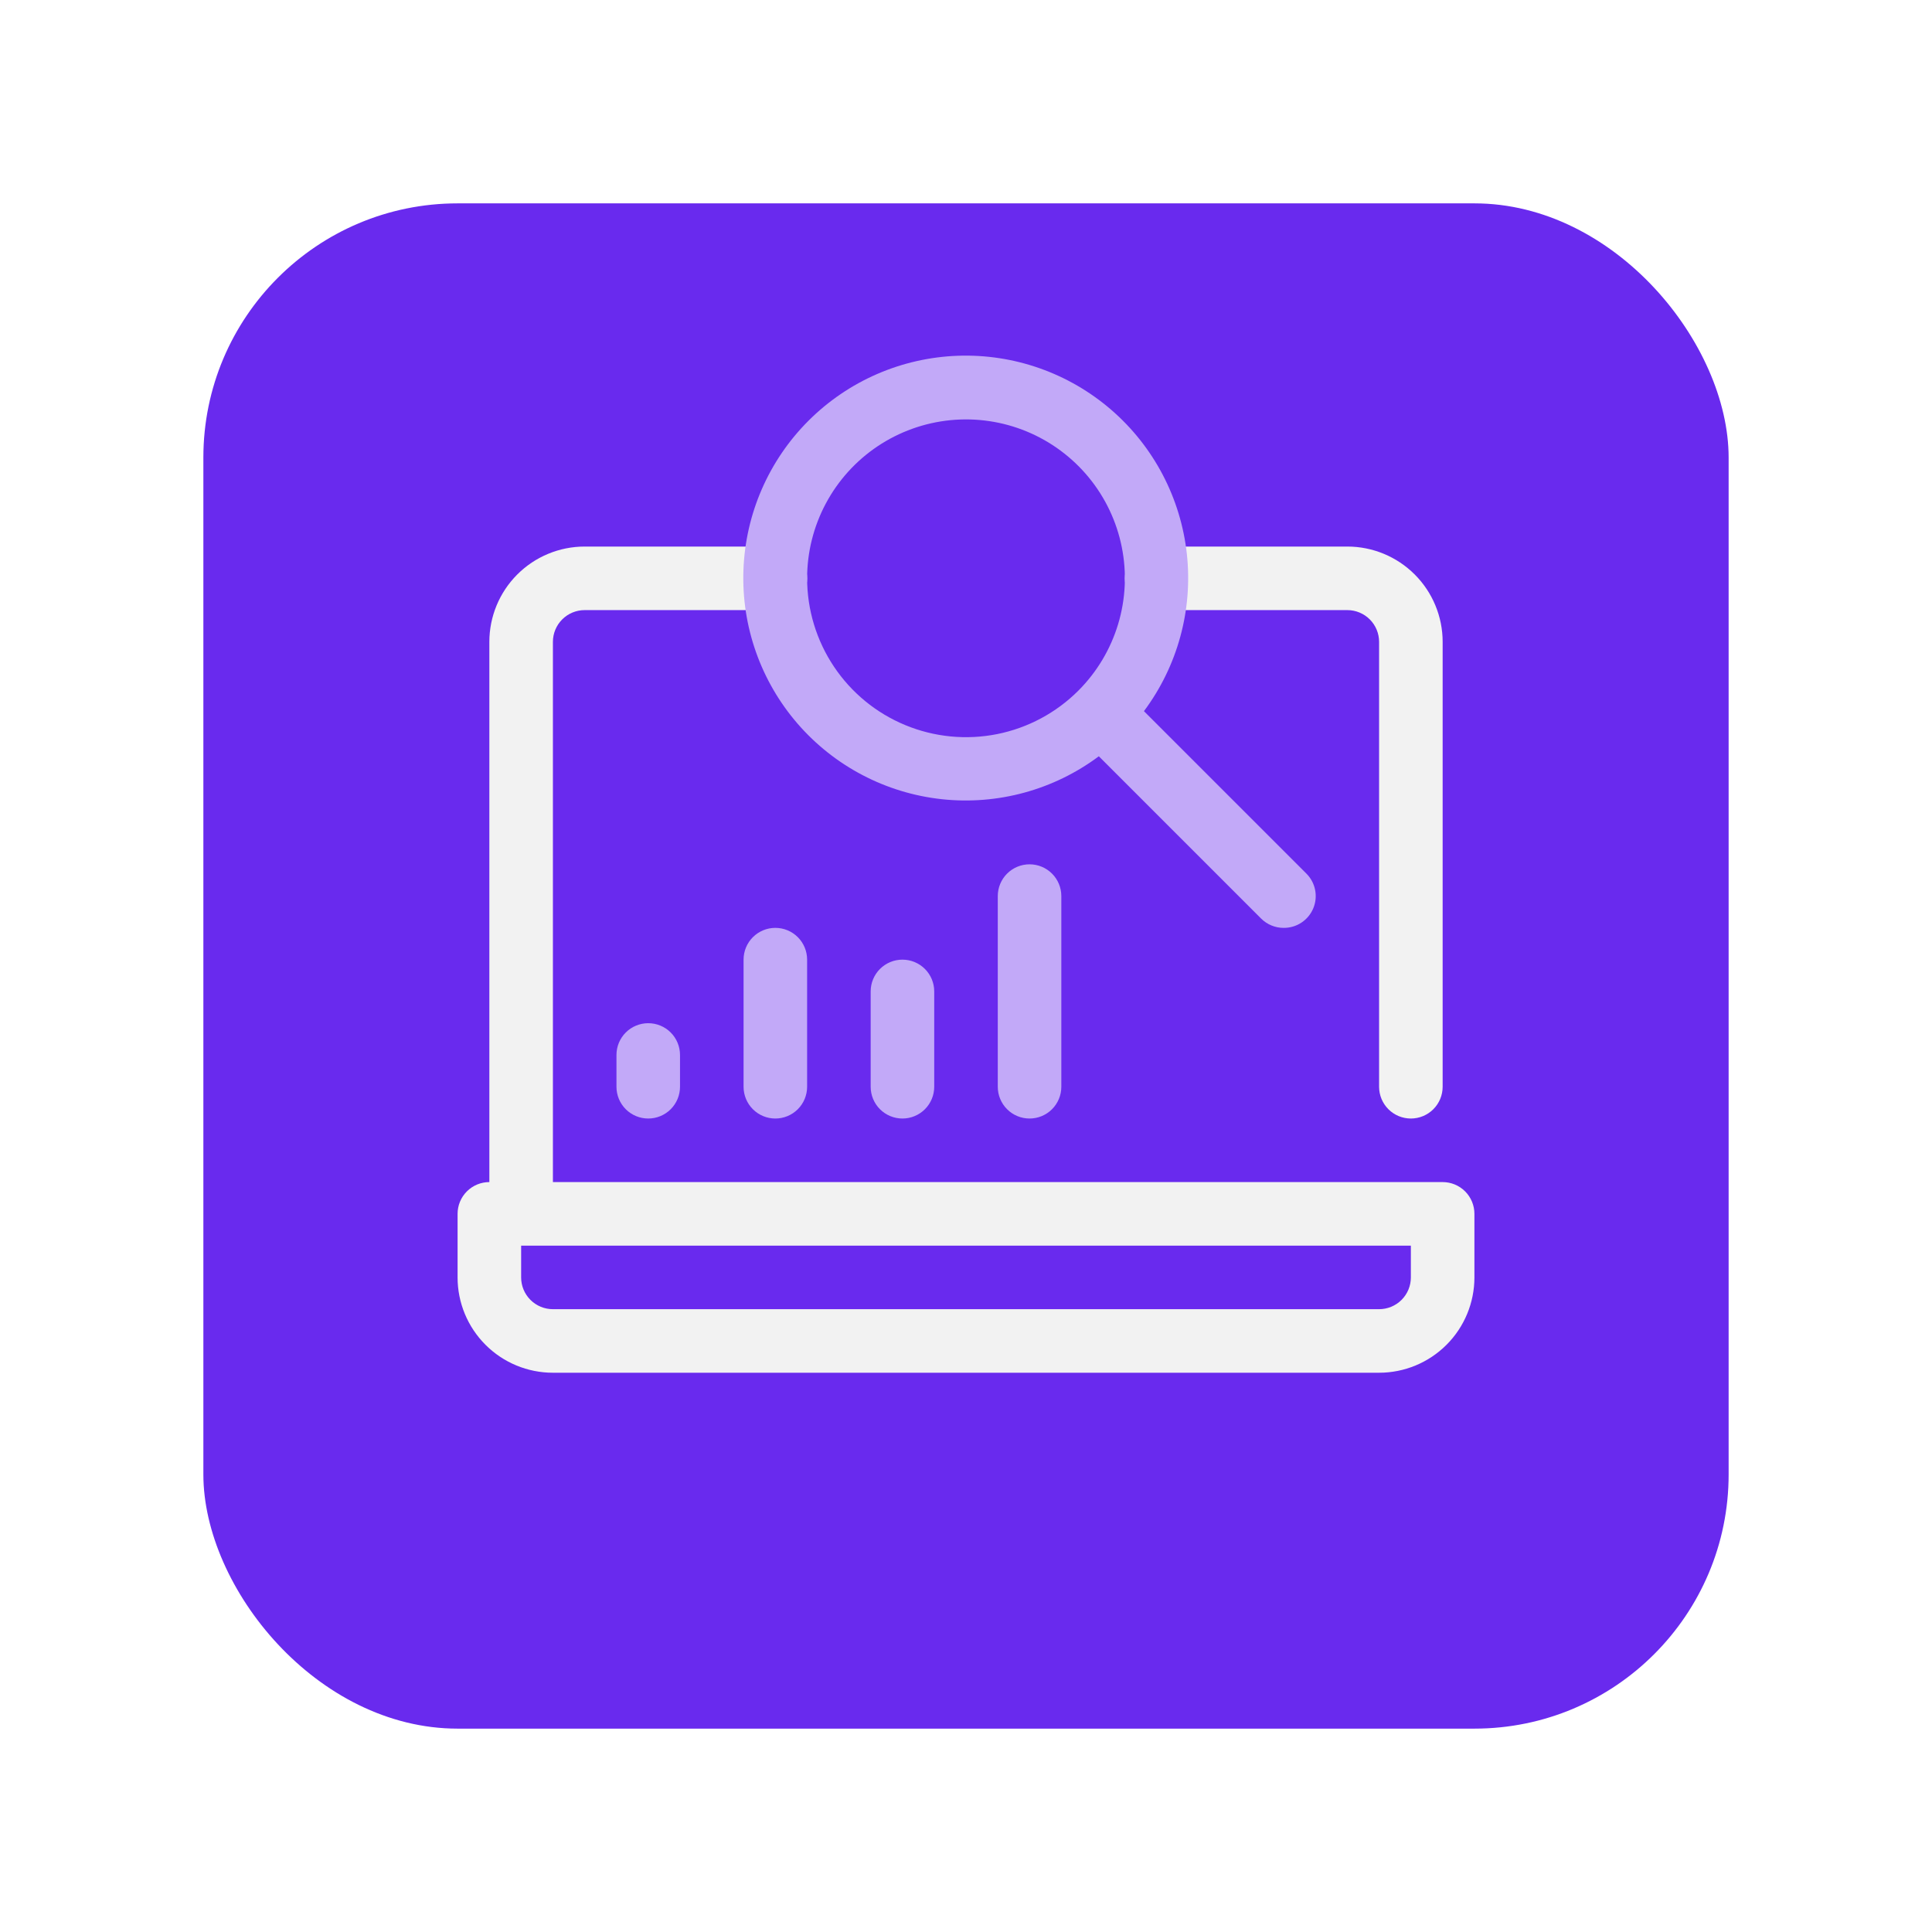 <svg width="152" height="152" viewBox="0 0 152 152" fill="none" xmlns="http://www.w3.org/2000/svg">
<g filter="url(#filter0_d_436_375)">
<rect x="16" y="8" width="120" height="120" rx="20" fill="#692AEE"/>
</g>
<g clip-path="url(#clip0_436_375)">
<path d="M113.5 93H43.5V50.5C43.5 49.837 43.763 49.201 44.232 48.732C44.701 48.263 45.337 48 46 48H61C61.663 48 62.299 47.737 62.768 47.268C63.237 46.799 63.5 46.163 63.5 45.5C63.5 44.837 63.237 44.201 62.768 43.732C62.299 43.263 61.663 43 61 43H46C44.011 43 42.103 43.79 40.697 45.197C39.29 46.603 38.5 48.511 38.5 50.5V93C37.837 93 37.201 93.263 36.732 93.732C36.263 94.201 36 94.837 36 95.5V100.5C36 102.489 36.79 104.397 38.197 105.803C39.603 107.21 41.511 108 43.5 108H108.5C110.489 108 112.397 107.21 113.803 105.803C115.21 104.397 116 102.489 116 100.5V95.5C116 94.837 115.737 94.201 115.268 93.732C114.799 93.263 114.163 93 113.5 93ZM111 100.5C111 101.163 110.737 101.799 110.268 102.268C109.799 102.737 109.163 103 108.5 103H43.5C42.837 103 42.201 102.737 41.732 102.268C41.263 101.799 41 101.163 41 100.5V98H111V100.5Z" fill="#F2F2F2"/>
<path d="M91 48H106C106.663 48 107.299 48.263 107.768 48.732C108.237 49.201 108.5 49.837 108.5 50.5V85.5C108.5 86.163 108.763 86.799 109.232 87.268C109.701 87.737 110.337 88 111 88C111.663 88 112.299 87.737 112.768 87.268C113.237 86.799 113.5 86.163 113.5 85.5V50.5C113.5 48.511 112.71 46.603 111.303 45.197C109.897 43.79 107.989 43 106 43H91C90.337 43 89.701 43.263 89.232 43.732C88.763 44.201 88.5 44.837 88.5 45.5C88.5 46.163 88.763 46.799 89.232 47.268C89.701 47.737 90.337 48 91 48Z" fill="#F2F2F2"/>
<path d="M102.775 68.725L90 55.95C92.647 52.406 93.853 47.991 93.377 43.593C92.9 39.195 90.776 35.141 87.431 32.246C84.086 29.352 79.77 27.831 75.349 27.99C70.928 28.149 66.732 29.976 63.604 33.104C60.476 36.232 58.649 40.428 58.49 44.849C58.331 49.27 59.852 53.586 62.746 56.931C65.641 60.276 69.695 62.4 74.093 62.877C78.491 63.353 82.906 62.147 86.45 59.5L99.225 72.275C99.459 72.507 99.736 72.69 100.04 72.814C100.345 72.939 100.671 73.002 101 73C101.497 73.003 101.983 72.858 102.397 72.583C102.81 72.309 103.133 71.917 103.323 71.459C103.514 71 103.563 70.495 103.466 70.008C103.368 69.521 103.128 69.075 102.775 68.725ZM63.5 45.5C63.5 43.445 64.006 41.421 64.974 39.609C65.942 37.796 67.342 36.25 69.05 35.107C70.759 33.965 72.722 33.261 74.767 33.058C76.812 32.856 78.876 33.16 80.775 33.945C82.674 34.73 84.351 35.972 85.656 37.559C86.961 39.147 87.854 41.031 88.257 43.046C88.66 45.062 88.56 47.145 87.966 49.112C87.371 51.08 86.301 52.87 84.85 54.325C83.103 56.076 80.876 57.27 78.451 57.755C76.025 58.24 73.511 57.994 71.225 57.049C68.939 56.105 66.985 54.503 65.61 52.447C64.235 50.391 63.501 47.973 63.5 45.5Z" fill="#C2A9F8"/>
<path d="M71 88C70.337 88 69.701 87.737 69.232 87.268C68.763 86.799 68.5 86.163 68.5 85.5V78C68.5 77.337 68.763 76.701 69.232 76.232C69.701 75.763 70.337 75.5 71 75.5C71.663 75.5 72.299 75.763 72.768 76.232C73.237 76.701 73.5 77.337 73.5 78V85.5C73.5 86.163 73.237 86.799 72.768 87.268C72.299 87.737 71.663 88 71 88Z" fill="#C2A9F8"/>
<path d="M81 88C80.337 88 79.701 87.737 79.232 87.268C78.763 86.799 78.5 86.163 78.5 85.5V70.5C78.5 69.837 78.763 69.201 79.232 68.732C79.701 68.263 80.337 68 81 68C81.663 68 82.299 68.263 82.768 68.732C83.237 69.201 83.5 69.837 83.5 70.5V85.5C83.5 86.163 83.237 86.799 82.768 87.268C82.299 87.737 81.663 88 81 88Z" fill="#C2A9F8"/>
<path d="M61 88C60.337 88 59.701 87.737 59.232 87.268C58.763 86.799 58.5 86.163 58.5 85.5V75.5C58.5 74.837 58.763 74.201 59.232 73.732C59.701 73.263 60.337 73 61 73C61.663 73 62.299 73.263 62.768 73.732C63.237 74.201 63.5 74.837 63.5 75.5V85.5C63.5 86.163 63.237 86.799 62.768 87.268C62.299 87.737 61.663 88 61 88Z" fill="#C2A9F8"/>
<path d="M51 88C50.337 88 49.701 87.737 49.232 87.268C48.763 86.799 48.5 86.163 48.5 85.5V83C48.5 82.337 48.763 81.701 49.232 81.232C49.701 80.763 50.337 80.5 51 80.5C51.663 80.5 52.299 80.763 52.768 81.232C53.237 81.701 53.5 82.337 53.5 83V85.5C53.5 86.163 53.237 86.799 52.768 87.268C52.299 87.737 51.663 88 51 88Z" fill="#C2A9F8"/>
</g>
<defs>
<filter id="filter0_d_436_375" x="0" y="0" width="152" height="152" filterUnits="userSpaceOnUse" color-interpolation-filters="sRGB">
<feFlood flood-opacity="0" result="BackgroundImageFix"/>
<feColorMatrix in="SourceAlpha" type="matrix" values="0 0 0 0 0 0 0 0 0 0 0 0 0 0 0 0 0 0 127 0" result="hardAlpha"/>
<feOffset dy="8"/>
<feGaussianBlur stdDeviation="8"/>
<feColorMatrix type="matrix" values="0 0 0 0 0 0 0 0 0 0 0 0 0 0 0 0 0 0 0.2 0"/>
<feBlend mode="normal" in2="BackgroundImageFix" result="effect1_dropShadow_436_375"/>
<feBlend mode="normal" in="SourceGraphic" in2="effect1_dropShadow_436_375" result="shape"/>
</filter>
<clipPath id="clip0_436_375">
<rect width="80" height="80" fill="white" transform="translate(36 28)"/>
</clipPath>
</defs>
</svg>
